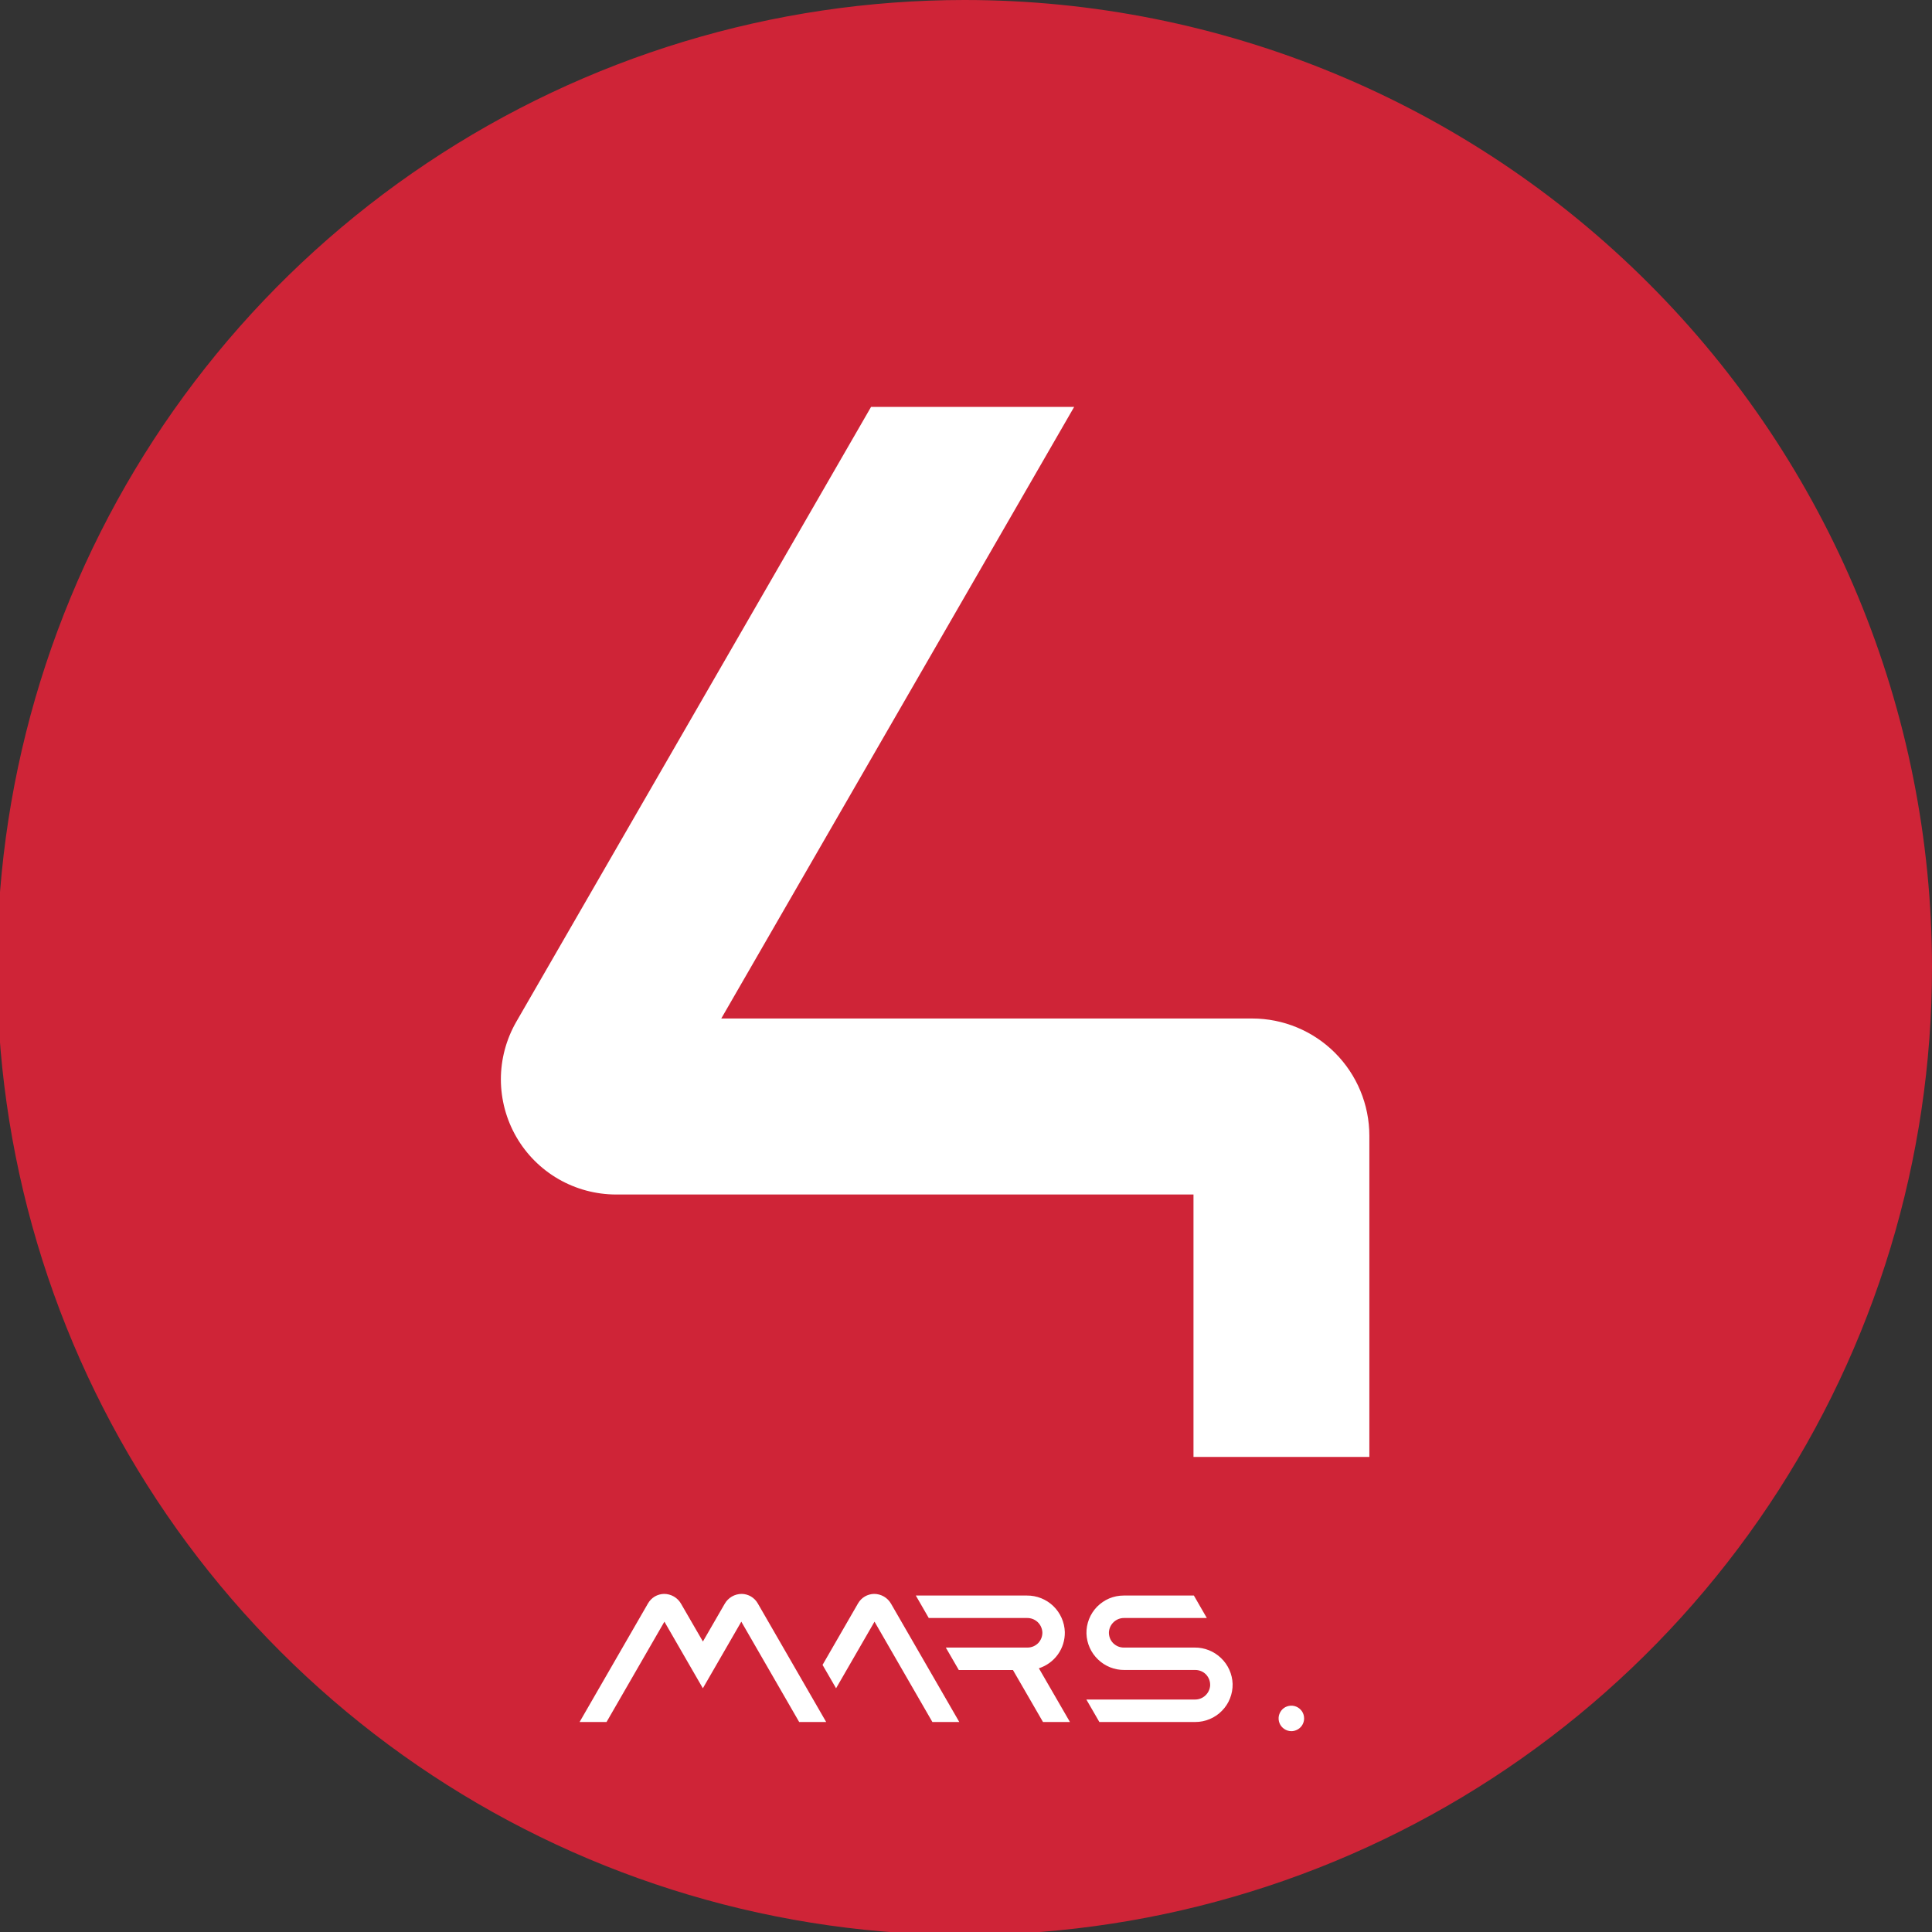 <svg width="40" height="40" viewBox="0 0 40 40" fill="none" xmlns="http://www.w3.org/2000/svg">
<rect x="0" y="0" width="40" height="40" fill="#333333" stroke="none"/>
<g clip-path="url(#clip0_525_81)">
<path d="M20 35C28.284 35 35 28.284 35 20C35 11.716 28.284 5 20 5C11.716 5 5 11.716 5 20C5 28.284 11.716 35 20 35Z" fill="white"/>
<path d="M-22.911 12.005C-23.324 12.005 -23.728 11.882 -24.071 11.652C-24.415 11.423 -24.683 11.096 -24.841 10.715C-24.999 10.333 -25.041 9.913 -24.96 9.507C-24.879 9.102 -24.68 8.73 -24.388 8.438C-24.096 8.145 -23.724 7.946 -23.318 7.866C-22.913 7.785 -22.493 7.826 -22.111 7.985C-21.729 8.143 -21.403 8.411 -21.173 8.754C-20.944 9.098 -20.821 9.502 -20.821 9.915C-20.821 10.19 -20.875 10.461 -20.98 10.715C-21.085 10.968 -21.239 11.199 -21.433 11.393C-21.627 11.587 -21.857 11.741 -22.111 11.846C-22.364 11.951 -22.636 12.005 -22.911 12.005ZM14.214 65.737C14.214 65.501 14.145 65.272 14.014 65.076C13.883 64.88 13.697 64.728 13.48 64.638C13.263 64.548 13.024 64.524 12.793 64.57C12.562 64.616 12.35 64.729 12.184 64.896C12.017 65.062 11.904 65.274 11.858 65.505C11.812 65.735 11.836 65.975 11.926 66.192C12.016 66.409 12.168 66.595 12.364 66.726C12.56 66.856 12.79 66.926 13.025 66.926C13.34 66.926 13.643 66.8 13.866 66.577C14.088 66.354 14.214 66.052 14.214 65.737ZM19.97 0C16.008 0 12.135 1.175 8.841 3.376C5.547 5.577 2.98 8.705 1.464 12.365C-0.052 16.025 -0.449 20.053 0.324 23.938C1.097 27.824 3.005 31.393 5.806 34.194C8.607 36.995 12.176 38.903 16.062 39.676C19.947 40.449 23.975 40.052 27.635 38.536C31.295 37.02 34.423 34.453 36.624 31.159C38.825 27.865 40 23.992 40 20.03C40 14.718 37.89 9.623 34.133 5.867C30.377 2.11 25.282 0 19.97 0V0ZM28.351 30.164H24.71V24.731H12.753C12.335 24.73 11.924 24.62 11.562 24.411C11.2 24.202 10.899 23.901 10.69 23.539C10.481 23.177 10.371 22.766 10.37 22.348C10.37 21.93 10.48 21.519 10.688 21.157C12.49 18.036 18.034 8.425 18.034 8.425H22.239L14.933 21.087H25.925C26.568 21.087 27.185 21.343 27.64 21.798C28.094 22.253 28.35 22.869 28.351 23.512V30.162V30.164Z" fill="#CF2437"/>
<path d="M24.735 34.111H23.265C23.223 34.111 23.182 34.102 23.144 34.086C23.106 34.069 23.072 34.045 23.043 34.016C23.015 33.986 22.992 33.95 22.978 33.911C22.964 33.872 22.957 33.831 22.959 33.789C22.965 33.71 23 33.636 23.059 33.582C23.117 33.528 23.194 33.498 23.273 33.499H24.986L24.718 33.034H23.265C23.162 33.034 23.06 33.054 22.965 33.094C22.871 33.134 22.785 33.193 22.713 33.266C22.641 33.34 22.585 33.427 22.547 33.523C22.51 33.618 22.491 33.721 22.494 33.823C22.501 34.026 22.587 34.218 22.734 34.358C22.88 34.499 23.076 34.577 23.279 34.575H24.749C24.791 34.575 24.832 34.584 24.87 34.6C24.908 34.616 24.942 34.64 24.971 34.67C24.999 34.7 25.021 34.736 25.036 34.775C25.05 34.814 25.056 34.855 25.055 34.896C25.049 34.976 25.014 35.05 24.955 35.104C24.897 35.158 24.82 35.188 24.74 35.187H22.492L22.761 35.652H24.749C24.852 35.652 24.954 35.631 25.048 35.591C25.143 35.551 25.229 35.493 25.3 35.419C25.372 35.346 25.429 35.259 25.466 35.163C25.504 35.068 25.522 34.965 25.52 34.863C25.513 34.66 25.427 34.468 25.28 34.328C25.133 34.187 24.938 34.109 24.735 34.111L24.735 34.111ZM22.152 35.652H21.594L20.972 34.576H19.851L19.582 34.111H21.275C21.317 34.111 21.358 34.102 21.396 34.086C21.434 34.069 21.468 34.046 21.497 34.016C21.525 33.986 21.547 33.95 21.562 33.911C21.576 33.872 21.583 33.831 21.581 33.79C21.575 33.71 21.54 33.636 21.482 33.582C21.423 33.528 21.346 33.498 21.267 33.499H19.229L18.961 33.034H21.261C21.465 33.032 21.661 33.111 21.808 33.252C21.954 33.393 22.04 33.587 22.046 33.79C22.049 33.956 21.999 34.119 21.902 34.254C21.805 34.389 21.667 34.489 21.509 34.54L22.152 35.652ZM17.104 35.652H16.546L15.348 33.575L14.552 34.954L13.756 33.575L12.558 35.652H12C12 35.652 13.134 33.686 13.416 33.197C13.45 33.138 13.498 33.089 13.556 33.054C13.615 33.02 13.681 33.001 13.749 33C13.82 33 13.891 33.019 13.953 33.055C14.015 33.091 14.066 33.143 14.101 33.205L14.553 33.986L15.004 33.205C15.039 33.143 15.091 33.091 15.152 33.055C15.214 33.019 15.285 33 15.357 33C15.425 33.001 15.491 33.02 15.549 33.054C15.607 33.089 15.656 33.138 15.689 33.197L17.105 35.652H17.104ZM19.862 35.652H19.304L18.106 33.575L17.31 34.954L17.03 34.47L17.765 33.196C17.798 33.138 17.847 33.088 17.905 33.054C17.963 33.02 18.03 33.001 18.097 33C18.169 33 18.239 33.019 18.301 33.055C18.363 33.091 18.414 33.143 18.449 33.205C18.74 33.708 19.861 35.652 19.861 35.652L19.862 35.652ZM26.736 35.842C26.684 35.842 26.633 35.826 26.59 35.797C26.546 35.768 26.512 35.727 26.492 35.679C26.472 35.63 26.467 35.577 26.477 35.526C26.488 35.475 26.513 35.428 26.549 35.391C26.586 35.354 26.633 35.329 26.685 35.319C26.736 35.309 26.789 35.314 26.837 35.334C26.885 35.354 26.927 35.388 26.956 35.431C26.985 35.474 27 35.525 27 35.578C27 35.612 26.993 35.647 26.98 35.679C26.967 35.711 26.947 35.74 26.923 35.764C26.898 35.789 26.869 35.808 26.837 35.821C26.805 35.835 26.771 35.842 26.736 35.842" fill="white"/>
</g>
<defs>
<clipPath id="clip0_525_81">
<rect width="40" height="40" fill="white"/>
</clipPath>
</defs>
</svg>
